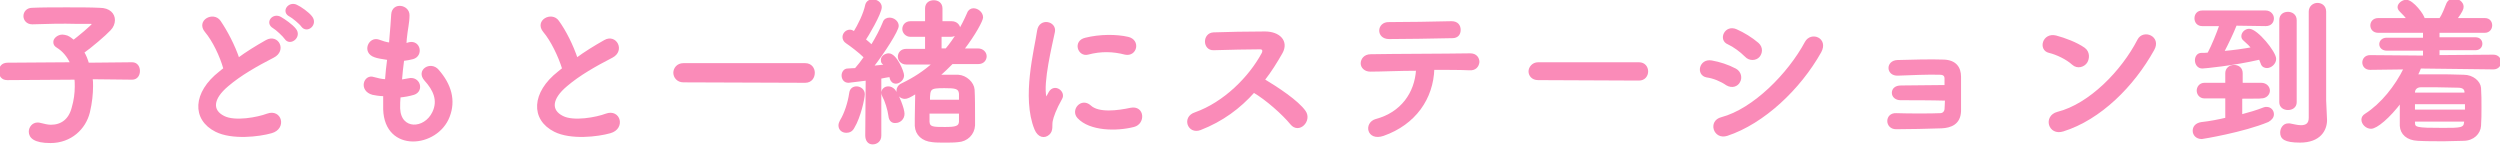 <svg enable-background="new 0 0 560.1 34" viewBox="0 0 560.1 34" xmlns="http://www.w3.org/2000/svg"><g fill="none" stroke="#fa8bb8" stroke-linecap="round" stroke-linejoin="round" stroke-width=".5"><path d="m20.5 17.5c.1.6.1 1.1.1 1.8 0 1.7-.2 3.7-.7 5.8-.9 3.7-4.1 6.7-8.6 6.7-3.6 0-4.6-1.1-4.6-2.3 0-.9.7-1.8 1.7-1.8.2 0 .4 0 .7.1.8.2 1.6.4 2.3.4 2.4 0 4.2-1.3 4.9-4 .5-1.7.7-3.3.7-4.8 0-.6 0-1.3-.1-1.8l-15.3.1c-1.1 0-1.6-.8-1.6-1.7s.5-1.7 1.7-1.7l14.3-.1c-.7-1.6-1.8-2.9-3.1-3.7-.5-.3-.7-.6-.7-1-.1-.7.8-1.5 1.8-1.5.3 0 .6.1 1 .2.5.2 1 .6 1.5 1 .8-.6 4.4-3.5 4.4-3.9 0-.1-.2-.2-.6-.2-.9 0-2 0-3.1 0-3.2-.1-6.8 0-9.9.1h-.1c-1.1 0-1.7-.8-1.7-1.6s.6-1.6 1.7-1.6c2.2-.1 5-.1 7.7-.1s5.4 0 7.4.1c2.2 0 3.2 1.2 3.2 2.5 0 .7-.3 1.5-.9 2.1-1.1 1.2-4.3 3.9-6 5.1.5.8.8 1.6 1.1 2.6l9.9-.1c1 0 1.5.8 1.5 1.7s-.5 1.7-1.5 1.7z"/><path d="m46.1 7c-1.9-2.3 1.7-4.2 3.1-2.2 1.5 2.2 3.2 5.4 4.2 8.4 1.9-1.4 4-2.7 6.3-4 2.5-1.4 4.3 2.1 1.5 3.5-3.7 1.9-7.4 4-10.2 6.4-3.6 3-3.7 5.7-.9 7.1 2.5 1.3 7.7.3 9.8-.5 3-1.1 4.1 3 .9 3.9-2.8.8-8.8 1.5-12.4-.3-5.2-2.6-5-8.5.9-13.1.4-.3.7-.6 1-.8-.8-2.9-2.5-6.4-4.2-8.4zm17.9 1.6c-.4-.6-2-2.1-2.7-2.5-1.7-1-.1-3 1.5-2.1.9.5 2.6 1.7 3.3 2.6 1.3 1.6-1.1 3.5-2.1 2zm3.7-2.8c-.4-.6-2.1-2-2.7-2.3-1.8-.9-.2-3 1.4-2.2.9.4 2.6 1.6 3.3 2.5 1.3 1.6-.9 3.5-2 2z"/><path d="m89.4 24.3c.2 5.1 5.8 4.9 7.7.9 1.3-2.7.2-5.1-1.8-7.3-1.9-2.1 1.2-4 2.8-2.1 2.8 3.2 3.8 6.7 2.4 10.3-2.6 6.8-14.1 8-14.4-1.6 0-1 0-2.1 0-3.2-1.1 0-2.1-.2-2.6-.3-2.9-.8-1.8-4.2.2-3.5.8.2 1.8.5 2.8.5.1-1.6.3-3.2.5-4.8-1.4-.2-2.5-.4-3-.6-2.7-.9-1.2-4.2.8-3.5.8.3 1.7.6 2.6.7 0-.4.1-.9.1-1.3.2-2.3.3-3.6.4-5.3.2-2.5 3.6-1.9 3.6.2 0 1.7-.4 3.1-.6 5.2 0 .4-.1.9-.1 1.3.3 0 .6-.1.9-.2 2.3-.5 2.9 2.7.8 3.3-.7.2-1.4.3-2.2.4-.2 1.6-.4 3.2-.5 4.7.6-.1 1.2-.2 1.7-.3 2.4-.6 3.3 2.5 1.2 3.2-1 .3-2.1.5-3.2.6-.1.9-.1 1.8-.1 2.7z"/><path d="m121.9 7c-1.9-2.3 1.7-4.2 3.1-2.2 1.6 2.2 3.2 5.4 4.2 8.4 1.9-1.4 4-2.7 6.3-4 2.4-1.4 4.3 2.1 1.6 3.5-3.7 1.9-7.4 4-10.2 6.4-3.6 3-3.7 5.7-.9 7.1 2.5 1.3 7.7.3 9.8-.5 3-1.1 4.1 3 .9 3.9-2.8.8-8.8 1.5-12.4-.3-5.2-2.6-5-8.5.9-13.1.4-.3.7-.6 1-.8-.9-2.9-2.6-6.4-4.3-8.4z"/><path d="m153.1 18.2c-1.3 0-2-1-2-1.9s.7-1.9 2-1.9h27.3c1.3 0 1.9 1 1.9 1.9 0 1-.6 2-1.9 2z"/><path d="m189.6 29.5c-.8 0-1.5-.5-1.5-1.4 0-.3.1-.6.3-1 1-1.6 1.8-4.1 2.1-6.2.1-.9.7-1.3 1.4-1.3.8 0 1.6.6 1.6 1.5s-.9 5.1-2.3 7.4c-.4.8-1 1-1.6 1zm4.5.8.1-12.5c-2.3.3-4.1.5-4.1.5-.9 0-1.3-.7-1.3-1.4 0-.6.4-1.3 1.1-1.3.5 0 1.1-.1 1.8-.1.7-.8 1.4-1.7 2.1-2.7-1.2-1.2-3.2-2.7-4.1-3.3-.5-.3-.7-.8-.7-1.2 0-.7.6-1.4 1.4-1.4.2 0 .4 0 1 .4 1-1.6 2.3-4.2 2.7-6.2.2-.7.8-1 1.4-1 .9 0 1.8.6 1.8 1.5 0 1.4-3.1 6.6-3.6 7.3.6.5 1.1.9 1.6 1.4 1.1-1.8 2.1-3.7 2.7-5.2.2-.7.8-.9 1.3-.9.9 0 1.8.7 1.8 1.6 0 1-3.1 5.9-5.7 9.2 1.1-.1 2.1-.2 2.9-.3-.1-.2-.3-.5-.5-.6-.2-.2-.2-.5-.2-.7 0-.7.8-1.2 1.5-1.2 1.6 0 3.2 3.9 3.2 4.7 0 .9-.9 1.6-1.6 1.6-.5 0-.9-.3-1.1-.9 0-.2-.1-.4-.2-.6-.6.1-1.3.2-2.2.4v13c0 1.1-.8 1.7-1.7 1.7s-1.4-.7-1.4-1.8zm5.2-4.3c-.2-1.5-.8-3.4-1.4-4.5-.1-.2-.2-.5-.2-.7 0-.7.6-1.2 1.3-1.2.5 0 .9.2 1.3.6.9 1.1 2.1 4.2 2.1 5.3s-.9 1.8-1.7 1.8c-.7.1-1.3-.3-1.4-1.3zm19.9-11.9h-5.9c-1 1-2 2-3.1 2.9h1.4 3.1c1.7.1 3.3 1.6 3.4 3.1.1 1.6.1 4.3.1 6.3v1.7c-.1 1.9-1.6 3.4-3.6 3.5-.8.1-1.9.1-2.9.1s-2.1 0-2.8-.1c-2.2-.2-3.6-1.5-3.7-3.4 0-.5 0-1.1 0-1.7 0-2 .1-4.3.1-5.8-1.6 1-2.1 1.2-2.6 1.2-.9 0-1.6-.8-1.6-1.6 0-.5.3-1.1 1-1.4 2.7-1.3 5-2.8 7.1-4.7h-6.2c-1 0-1.6-.8-1.6-1.5s.5-1.5 1.6-1.5h4.5v-3.2h-3.5c-1 0-1.6-.8-1.6-1.5s.5-1.5 1.6-1.5h3.5v-3.1c0-1.1.8-1.6 1.7-1.6s1.7.5 1.7 1.6v3.1h2.3c1.1 0 1.7.8 1.7 1.5s-.8 1.5-1.9 1.5h-2.3v3.1h1.3c2-2.4 3.6-5.1 4.9-8.1.2-.6.7-.9 1.2-.9.9 0 1.9.8 1.9 1.8 0 .6-1.6 3.7-4.3 7.2h3.4c1.1 0 1.7.8 1.7 1.5s-.5 1.5-1.6 1.5zm-11.2 11.1v2.1c.1 1.4 1.1 1.4 3.7 1.4 2.4 0 3.3-.2 3.4-1.4v-2.1zm7.1-2.6c0-.6 0-1.2 0-1.6-.1-1.4-1.1-1.5-3.5-1.5-3.3 0-3.5.2-3.5 3.1z"/><path d="m232 28.9c-2.9-7.1 0-17.8.6-22 .4-2.7 3.9-1.9 3.5.2-.6 2.9-2.7 11.4-1.9 14.7.1.5.2.4.4 0 .1-.2.5-.9.6-1.1 1.1-1.8 3.4 0 2.5 1.4-1.3 2.3-1.9 4-2.1 5s.2 2.1-.7 2.9-2.2.6-2.9-1.1zm9.6-2.6c-1.5-1.6.7-4.2 2.6-2.5 1.9 1.8 6.3 1.2 9.1.6 2.9-.6 3.1 3.2.7 3.8-3.9 1-9.8.9-12.4-1.9zm2.1-14.3c-2 .5-3.1-2.7-.5-3.3 3.2-.8 6.9-.8 9.5-.2s1.8 4-.6 3.5c-2.7-.7-5.4-.8-8.4 0z"/><path d="m268.9 28.9c-2.6 1-3.9-2.6-1.1-3.5 6.5-2.3 12.2-8 15.1-13.4.3-.6.2-1.2-.6-1.2-2.3 0-7.2.1-10.4.2-2.2.1-2.3-3.4 0-3.5 2.6-.1 7.9-.2 11.5-.2 3.2 0 5.1 2 3.7 4.5-1.2 2.1-2.5 4.2-4 6.1 3 1.8 7.6 4.8 9.2 7.1 1.4 2-1.3 4.8-3 2.7-1.8-2.2-5.5-5.5-8.4-7.2-3.2 3.6-7.1 6.5-12 8.4z"/><path d="m309.9 30.2c-3.5 1.2-4.1-2.6-1.6-3.3 5.7-1.5 8.9-6 9.2-11.3-4 0-8 .2-10.5.2-1.2 0-1.9-.8-1.9-1.6s.6-1.8 2-1.8c5.1-.1 16.5-.1 22.3-.2 1.3 0 1.8.9 1.8 1.7-.1.9-.7 1.7-2 1.6-2-.1-4.9-.1-8.1-.1-.2 6.6-4.1 12.3-11.2 14.8zm15.5-21.9c-5 .1-10.4.2-14.2.2-2.7 0-2.5-3.4 0-3.3 4.5 0 9.3-.1 14-.2 1.3 0 1.8.8 1.8 1.7s-.5 1.6-1.6 1.6z"/><path d="m344.6 17.7c-1.3 0-1.9-.9-1.9-1.7s.7-1.8 1.9-1.8h22.6c1.2 0 1.8.9 1.8 1.8s-.6 1.8-1.8 1.8z"/><path d="m386.9 18.9c-1.3-.9-3-1.6-4.5-1.8-2.2-.4-1.5-3.8 1.1-3.3 1.7.3 3.6.9 5.3 1.8 1.1.6 1.3 1.9.8 2.7-.4.8-1.5 1.3-2.7.6zm0 11.3c-2.8.9-4-3-1.2-3.7 7.2-1.9 15.1-9.9 18.9-17 1.2-2.2 4.8-.8 3.2 2.1-4.6 8.2-12.7 15.9-20.9 18.6zm4.2-17.7c-1.1-1.1-2.6-2.2-3.9-2.8-2-.8-.6-4 1.8-2.9 1.6.7 3.4 1.8 4.8 3 1 .9.8 2.1.2 2.8s-2 .9-2.9-.1z"/><path d="m425.8 22.2c-1 0-1.7-.6-1.7-1.4s.6-1.4 1.8-1.4c2.5 0 7.5-.1 10-.1 0-.7 0-1.3 0-1.7 0-.8-.5-1.1-1.3-1.1-2.3-.1-6.7.1-9.4.2-2.4.1-2.5-2.9-.1-3 2.9-.1 7.8-.2 10.4-.1s3.6 1.6 3.6 3.6v7.7c-.1 2.8-2.1 3.5-4.1 3.6-2.8.1-7.5.2-10.2.2-2.3 0-2.3-3.2 0-3.1 2.8.1 8 .1 9.9 0 .6 0 1.1-.4 1.2-1.1 0-.5.1-1.3.1-2.2-3.4-.1-7.8-.1-10.2-.1z"/><path d="m464.4 14.3c-1.3-1.2-3.6-2.3-5.3-2.7-2.2-.5-1.3-4.1 1.5-3.4 1.9.5 4.6 1.5 6.3 2.7 1.1.8 1 2.2.5 3s-1.9 1.4-3 .4zm-2.2 14.9c-3.1 1-4.2-3.1-1.2-3.9 7.2-1.8 14.5-9.3 18.1-16.3 1.1-2.2 4.9-.7 3.3 2.1-4.5 8.1-11.9 15.5-20.2 18.1z"/><path d="m502.1 21.9v4c1.9-.5 3.6-1 5.1-1.6.2-.1.4-.1.6-.1.9 0 1.4.7 1.4 1.4 0 .6-.4 1.1-1.1 1.5-5.5 2.3-14.7 3.8-14.8 3.8-1.2 0-1.8-.8-1.8-1.6s.5-1.5 1.7-1.7c1.9-.2 3.9-.6 5.6-1v-4.8h-4.9c-1 0-1.5-.8-1.5-1.5s.5-1.5 1.5-1.5h4.9v-2.4c0-1 .8-1.6 1.7-1.6s1.7.5 1.7 1.6v2.4h4.4c1.1 0 1.7.8 1.7 1.5s-.6 1.5-1.7 1.5c-.1.1-4.5 0-4.5.1zm-1.2-16.4c-.7 1.8-1.8 4.1-2.9 6.2 2.3-.2 4.5-.5 6.7-.9-.5-.6-1.1-1.2-1.8-1.8-.4-.3-.5-.6-.5-.9 0-.7.7-1.4 1.5-1.4 1.7 0 5.8 5 5.8 6.5 0 1-1 1.8-1.8 1.8-.5 0-1-.2-1.2-.9-.1-.3-.3-.7-.4-1-6 1.4-12.5 2-12.9 2-.9 0-1.4-.8-1.4-1.6 0-.7.4-1.4 1.2-1.4.5 0 1.1 0 1.6-.1 1-1.9 2-4.4 2.7-6.4h-4.1c-1 0-1.5-.7-1.5-1.5s.5-1.5 1.5-1.5h14.2c1 0 1.6.8 1.6 1.5 0 .8-.5 1.5-1.6 1.5zm10-1c0-1.1.8-1.6 1.7-1.6.8 0 1.7.5 1.7 1.6v18.4c0 1-.8 1.5-1.7 1.5s-1.7-.5-1.7-1.5zm10.2 22.4c0 2.2-1.4 4.8-5.8 4.8-3.5 0-4.2-.8-4.2-2 0-.9.6-1.8 1.5-1.8h.4c.7.1 1.6.4 2.5.4 1.1 0 2-.4 2-1.9 0-1.3 0-11.3 0-18v-5.8c0-1.1.9-1.7 1.7-1.7s1.7.5 1.7 1.7v19.9z"/><path d="m542.2 15.1c-.2.6-.5 1.2-.8 1.8h.1 3.8c2.2 0 4.5 0 6.7.1 2 0 3.5 1.4 3.6 2.7.1 1.4.1 2.8.1 4.3s0 2.8-.1 4.2c-.1 1.6-1.5 3.1-3.7 3.1-1.4 0-2.8.1-4.3.1-2 0-4.1 0-5.9-.1-2.4-.1-3.7-1.4-3.8-3.1 0-.8 0-1.5 0-2.3 0-1.1 0-2.2 0-3.2-2.7 3.6-5.5 5.9-6.7 5.9-1 0-1.9-.9-1.9-1.8 0-.4.2-.8.7-1.1 3.6-2.3 6.8-6.3 8.8-10.4l-7.8.1c-1 0-1.5-.7-1.5-1.4s.5-1.4 1.5-1.4l12.1.1v-1.6h-8.4c-.9 0-1.4-.6-1.4-1.2s.5-1.2 1.4-1.2h8.4v-1.6h-10.3c-1 0-1.5-.7-1.5-1.4s.5-1.4 1.5-1.4h6.7c-.5-.7-1.1-1.3-1.7-1.9-.2-.2-.4-.5-.4-.8 0-.7.9-1.4 1.7-1.4 1.4 0 3.9 3.3 3.9 4.1h3.7c.7-1 1.2-2.4 1.6-3.4.3-.7.9-1 1.5-1 .9 0 1.9.7 1.9 1.6 0 .5-.2 1-1.5 2.8h6.5c1 0 1.4.7 1.4 1.4s-.5 1.4-1.4 1.4h-10.4v1.5h8.3c.9 0 1.3.6 1.3 1.2s-.4 1.2-1.3 1.2h-8.3v1.6l12.3-.1c1 0 1.5.7 1.5 1.4s-.5 1.4-1.5 1.4zm10.3 8h-11.7v1.7h11.7zm-.1 3.9h-11.6v.4c0 1.4.5 1.5 6.5 1.5 3.9 0 4.9 0 5-1.5zm0-6.3c0-.8-.5-1.3-1.7-1.3-1.5 0-3.3-.1-5-.1-1.2 0-2.3 0-3.3 0-1.1 0-1.6.7-1.6 1.4v.3h11.5z"/></g><path d="m20.5 17.5c.1.6.1 1.1.1 1.8 0 1.7-.2 3.7-.7 5.8-.9 3.7-4.1 6.7-8.6 6.7-3.6 0-4.6-1.1-4.6-2.3 0-.9.7-1.8 1.7-1.8.2 0 .4 0 .7.1.8.2 1.6.4 2.3.4 2.4 0 4.2-1.3 4.9-4 .5-1.7.7-3.3.7-4.8 0-.6 0-1.3-.1-1.8l-15.3.1c-1.1 0-1.6-.8-1.6-1.7s.5-1.7 1.7-1.7l14.3-.1c-.7-1.6-1.8-2.9-3.1-3.7-.5-.3-.7-.6-.7-1-.1-.7.8-1.5 1.8-1.5.3 0 .6.1 1 .2.5.2 1 .6 1.5 1 .8-.6 4.4-3.5 4.4-3.9 0-.1-.2-.2-.6-.2-.9 0-2 0-3.1 0-3.2-.1-6.8 0-9.9.1h-.1c-1.1 0-1.7-.8-1.7-1.6s.6-1.6 1.7-1.6c2.2-.1 5-.1 7.7-.1s5.4 0 7.4.1c2.2 0 3.2 1.2 3.2 2.5 0 .7-.3 1.5-.9 2.1-1.1 1.2-4.3 3.9-6 5.1.5.8.8 1.6 1.1 2.6l9.9-.1c1 0 1.5.8 1.5 1.7s-.5 1.7-1.5 1.7z" fill="#fa8bb8"/><path d="m46.1 7c-1.9-2.3 1.7-4.2 3.1-2.2 1.5 2.2 3.2 5.4 4.2 8.4 1.9-1.4 4-2.7 6.3-4 2.5-1.4 4.3 2.1 1.5 3.5-3.7 1.9-7.4 4-10.2 6.4-3.6 3-3.7 5.7-.9 7.1 2.5 1.3 7.7.3 9.8-.5 3-1.1 4.1 3 .9 3.9-2.8.8-8.8 1.5-12.4-.3-5.2-2.6-5-8.5.9-13.1.4-.3.7-.6 1-.8-.8-2.9-2.5-6.4-4.2-8.4zm17.9 1.6c-.4-.6-2-2.1-2.7-2.5-1.7-1-.1-3 1.5-2.1.9.5 2.6 1.7 3.3 2.6 1.3 1.6-1.1 3.5-2.1 2zm3.7-2.8c-.4-.6-2.1-2-2.7-2.3-1.8-.9-.2-3 1.4-2.2.9.4 2.6 1.6 3.3 2.5 1.3 1.6-.9 3.5-2 2z" fill="#fa8bb8"/><path d="m89.4 24.3c.2 5.1 5.8 4.9 7.7.9 1.3-2.7.2-5.1-1.8-7.3-1.9-2.1 1.2-4 2.8-2.1 2.8 3.2 3.8 6.7 2.4 10.3-2.6 6.8-14.1 8-14.4-1.6 0-1 0-2.1 0-3.2-1.1 0-2.1-.2-2.6-.3-2.9-.8-1.8-4.2.2-3.5.8.2 1.8.5 2.8.5.1-1.6.3-3.2.5-4.8-1.4-.2-2.5-.4-3-.6-2.7-.9-1.2-4.2.8-3.5.8.3 1.7.6 2.6.7 0-.4.1-.9.1-1.3.2-2.3.3-3.6.4-5.3.2-2.5 3.6-1.9 3.6.2 0 1.7-.4 3.1-.6 5.2 0 .4-.1.9-.1 1.3.3 0 .6-.1.9-.2 2.3-.5 2.9 2.7.8 3.3-.7.2-1.4.3-2.2.4-.2 1.6-.4 3.2-.5 4.7.6-.1 1.2-.2 1.7-.3 2.4-.6 3.3 2.5 1.2 3.2-1 .3-2.1.5-3.2.6-.1.9-.1 1.8-.1 2.7z" fill="#fa8bb8"/><path d="m121.9 7c-1.9-2.3 1.7-4.2 3.1-2.2 1.6 2.2 3.2 5.4 4.2 8.4 1.9-1.4 4-2.7 6.3-4 2.4-1.4 4.3 2.1 1.6 3.5-3.7 1.9-7.4 4-10.2 6.4-3.6 3-3.7 5.7-.9 7.1 2.5 1.3 7.7.3 9.8-.5 3-1.1 4.1 3 .9 3.9-2.8.8-8.8 1.5-12.4-.3-5.2-2.6-5-8.5.9-13.1.4-.3.7-.6 1-.8-.9-2.9-2.6-6.4-4.3-8.4z" fill="#fa8bb8"/><path d="m153.1 18.2c-1.3 0-2-1-2-1.9s.7-1.9 2-1.9h27.3c1.3 0 1.9 1 1.9 1.9 0 1-.6 2-1.9 2z" fill="#fa8bb8"/><path d="m189.6 29.5c-.8 0-1.5-.5-1.5-1.4 0-.3.1-.6.3-1 1-1.6 1.8-4.1 2.1-6.2.1-.9.7-1.3 1.4-1.3.8 0 1.6.6 1.6 1.5s-.9 5.1-2.3 7.4c-.4.8-1 1-1.6 1zm4.5.8.1-12.5c-2.3.3-4.1.5-4.1.5-.9 0-1.3-.7-1.3-1.4 0-.6.4-1.3 1.1-1.3.5 0 1.1-.1 1.8-.1.7-.8 1.4-1.7 2.1-2.7-1.2-1.2-3.2-2.7-4.1-3.3-.5-.3-.7-.8-.7-1.2 0-.7.6-1.4 1.4-1.4.2 0 .4 0 1 .4 1-1.6 2.3-4.2 2.7-6.2.2-.7.8-1 1.4-1 .9 0 1.8.6 1.8 1.5 0 1.4-3.1 6.6-3.6 7.3.6.5 1.1.9 1.6 1.4 1.1-1.8 2.1-3.7 2.7-5.2.2-.7.8-.9 1.3-.9.9 0 1.8.7 1.8 1.6 0 1-3.1 5.9-5.7 9.2 1.1-.1 2.1-.2 2.9-.3-.1-.2-.3-.5-.5-.6-.2-.2-.2-.5-.2-.7 0-.7.8-1.2 1.5-1.2 1.6 0 3.2 3.9 3.2 4.7 0 .9-.9 1.6-1.6 1.6-.5 0-.9-.3-1.1-.9 0-.2-.1-.4-.2-.6-.6.1-1.3.2-2.2.4v13c0 1.1-.8 1.7-1.7 1.7s-1.4-.7-1.4-1.8zm5.2-4.3c-.2-1.5-.8-3.4-1.4-4.5-.1-.2-.2-.5-.2-.7 0-.7.6-1.2 1.3-1.2.5 0 .9.2 1.3.6.9 1.1 2.1 4.2 2.1 5.3s-.9 1.8-1.7 1.8c-.7.1-1.3-.3-1.4-1.3zm19.9-11.9h-5.9c-1 1-2 2-3.1 2.9h1.4 3.1c1.7.1 3.3 1.6 3.4 3.1.1 1.6.1 4.3.1 6.3v1.7c-.1 1.9-1.6 3.4-3.6 3.5-.8.1-1.9.1-2.9.1s-2.1 0-2.8-.1c-2.2-.2-3.6-1.5-3.7-3.4 0-.5 0-1.1 0-1.7 0-2 .1-4.3.1-5.8-1.6 1-2.1 1.2-2.6 1.2-.9 0-1.6-.8-1.6-1.6 0-.5.3-1.1 1-1.4 2.7-1.3 5-2.8 7.1-4.7h-6.2c-1 0-1.6-.8-1.6-1.5s.5-1.5 1.6-1.5h4.5v-3.2h-3.5c-1 0-1.6-.8-1.6-1.5s.5-1.5 1.6-1.5h3.5v-3.1c0-1.1.8-1.6 1.7-1.6s1.7.5 1.7 1.6v3.1h2.3c1.1 0 1.7.8 1.7 1.5s-.8 1.5-1.9 1.5h-2.3v3.1h1.3c2-2.4 3.6-5.1 4.9-8.1.2-.6.7-.9 1.2-.9.9 0 1.9.8 1.9 1.8 0 .6-1.6 3.7-4.3 7.2h3.4c1.1 0 1.7.8 1.7 1.5s-.5 1.5-1.6 1.5zm-11.2 11.1v2.1c.1 1.4 1.1 1.4 3.7 1.4 2.4 0 3.3-.2 3.4-1.4v-2.1zm7.1-2.6c0-.6 0-1.2 0-1.6-.1-1.4-1.1-1.5-3.5-1.5-3.3 0-3.5.2-3.5 3.1z" fill="#fa8bb8"/><path d="m232 28.9c-2.9-7.1 0-17.8.6-22 .4-2.7 3.9-1.9 3.5.2-.6 2.9-2.7 11.4-1.9 14.7.1.5.2.4.4 0 .1-.2.5-.9.6-1.1 1.1-1.8 3.4 0 2.5 1.4-1.3 2.3-1.9 4-2.1 5s.2 2.1-.7 2.9-2.2.6-2.9-1.1zm9.6-2.6c-1.5-1.6.7-4.2 2.6-2.5 1.9 1.8 6.3 1.2 9.1.6 2.9-.6 3.1 3.2.7 3.8-3.9 1-9.8.9-12.4-1.9zm2.1-14.3c-2 .5-3.1-2.7-.5-3.3 3.2-.8 6.9-.8 9.5-.2s1.8 4-.6 3.5c-2.7-.7-5.4-.8-8.4 0z" fill="#fa8bb8"/><path d="m268.9 28.9c-2.6 1-3.9-2.6-1.1-3.5 6.5-2.3 12.2-8 15.1-13.4.3-.6.2-1.2-.6-1.2-2.3 0-7.2.1-10.4.2-2.2.1-2.3-3.4 0-3.5 2.6-.1 7.9-.2 11.5-.2 3.2 0 5.1 2 3.7 4.5-1.2 2.1-2.5 4.2-4 6.1 3 1.8 7.6 4.8 9.2 7.1 1.4 2-1.3 4.8-3 2.7-1.8-2.2-5.5-5.5-8.4-7.2-3.2 3.6-7.1 6.5-12 8.4z" fill="#fa8bb8"/><path d="m309.9 30.2c-3.5 1.2-4.1-2.6-1.6-3.3 5.7-1.5 8.9-6 9.2-11.3-4 0-8 .2-10.5.2-1.2 0-1.9-.8-1.9-1.6s.6-1.8 2-1.8c5.1-.1 16.5-.1 22.3-.2 1.3 0 1.8.9 1.8 1.7-.1.9-.7 1.7-2 1.6-2-.1-4.9-.1-8.1-.1-.2 6.6-4.1 12.3-11.2 14.8zm15.5-21.9c-5 .1-10.4.2-14.2.2-2.7 0-2.5-3.4 0-3.3 4.5 0 9.3-.1 14-.2 1.3 0 1.8.8 1.8 1.7s-.5 1.6-1.6 1.6z" fill="#fa8bb8"/><path d="m344.6 17.7c-1.3 0-1.9-.9-1.9-1.7s.7-1.8 1.9-1.8h22.6c1.2 0 1.8.9 1.8 1.8s-.6 1.8-1.8 1.8z" fill="#fa8bb8"/><path d="m386.9 18.9c-1.3-.9-3-1.6-4.5-1.8-2.2-.4-1.5-3.8 1.1-3.3 1.7.3 3.6.9 5.3 1.8 1.1.6 1.3 1.9.8 2.7-.4.8-1.5 1.3-2.7.6zm0 11.3c-2.8.9-4-3-1.2-3.7 7.2-1.9 15.1-9.9 18.9-17 1.2-2.2 4.8-.8 3.2 2.1-4.6 8.2-12.7 15.9-20.9 18.6zm4.2-17.7c-1.1-1.1-2.6-2.2-3.9-2.8-2-.8-.6-4 1.8-2.9 1.6.7 3.4 1.8 4.8 3 1 .9.8 2.1.2 2.8s-2 .9-2.9-.1z" fill="#fa8bb8"/><path d="m425.8 22.2c-1 0-1.7-.6-1.7-1.4s.6-1.4 1.8-1.4c2.5 0 7.5-.1 10-.1 0-.7 0-1.3 0-1.7 0-.8-.5-1.1-1.3-1.1-2.3-.1-6.7.1-9.4.2-2.4.1-2.5-2.9-.1-3 2.9-.1 7.8-.2 10.4-.1s3.6 1.6 3.6 3.6v7.7c-.1 2.8-2.1 3.5-4.1 3.6-2.8.1-7.5.2-10.2.2-2.3 0-2.3-3.2 0-3.1 2.8.1 8 .1 9.9 0 .6 0 1.1-.4 1.2-1.1 0-.5.1-1.3.1-2.2-3.4-.1-7.8-.1-10.2-.1z" fill="#fa8bb8"/><path d="m464.4 14.3c-1.3-1.2-3.6-2.3-5.3-2.7-2.2-.5-1.3-4.1 1.5-3.4 1.9.5 4.6 1.5 6.3 2.7 1.1.8 1 2.2.5 3s-1.9 1.4-3 .4zm-2.2 14.9c-3.1 1-4.2-3.1-1.2-3.9 7.2-1.8 14.5-9.3 18.1-16.3 1.1-2.2 4.9-.7 3.3 2.1-4.5 8.1-11.9 15.5-20.2 18.1z" fill="#fa8bb8"/><path d="m502.1 21.9v4c1.9-.5 3.6-1 5.1-1.6.2-.1.4-.1.6-.1.9 0 1.4.7 1.4 1.4 0 .6-.4 1.1-1.1 1.5-5.5 2.3-14.7 3.8-14.8 3.8-1.2 0-1.8-.8-1.8-1.6s.5-1.5 1.7-1.7c1.9-.2 3.9-.6 5.6-1v-4.8h-4.9c-1 0-1.5-.8-1.5-1.5s.5-1.5 1.5-1.5h4.9v-2.4c0-1 .8-1.6 1.7-1.6s1.7.5 1.7 1.6v2.4h4.4c1.1 0 1.7.8 1.7 1.5s-.6 1.5-1.7 1.5c-.1.1-4.5 0-4.5.1zm-1.2-16.4c-.7 1.8-1.8 4.1-2.9 6.2 2.3-.2 4.5-.5 6.7-.9-.5-.6-1.1-1.2-1.8-1.8-.4-.3-.5-.6-.5-.9 0-.7.7-1.4 1.5-1.4 1.7 0 5.8 5 5.8 6.5 0 1-1 1.8-1.8 1.8-.5 0-1-.2-1.2-.9-.1-.3-.3-.7-.4-1-6 1.4-12.5 2-12.9 2-.9 0-1.4-.8-1.4-1.6 0-.7.4-1.4 1.2-1.4.5 0 1.1 0 1.6-.1 1-1.9 2-4.4 2.7-6.4h-4.1c-1 0-1.5-.7-1.5-1.5s.5-1.5 1.5-1.5h14.2c1 0 1.6.8 1.6 1.5 0 .8-.5 1.5-1.6 1.5zm10-1c0-1.1.8-1.6 1.7-1.6.8 0 1.7.5 1.7 1.6v18.4c0 1-.8 1.5-1.7 1.5s-1.7-.5-1.7-1.5zm10.2 22.4c0 2.2-1.4 4.8-5.8 4.8-3.5 0-4.2-.8-4.2-2 0-.9.6-1.8 1.5-1.8h.4c.7.1 1.6.4 2.5.4 1.1 0 2-.4 2-1.9 0-1.3 0-11.3 0-18v-5.8c0-1.1.9-1.7 1.7-1.7s1.7.5 1.7 1.7v19.9z" fill="#fa8bb8"/><path d="m542.2 15.1c-.2.6-.5 1.2-.8 1.8h.1 3.8c2.2 0 4.5 0 6.7.1 2 0 3.5 1.4 3.6 2.7.1 1.4.1 2.8.1 4.3s0 2.8-.1 4.2c-.1 1.6-1.5 3.1-3.7 3.1-1.4 0-2.8.1-4.3.1-2 0-4.1 0-5.9-.1-2.4-.1-3.7-1.4-3.8-3.1 0-.8 0-1.5 0-2.3 0-1.1 0-2.2 0-3.2-2.7 3.6-5.5 5.9-6.7 5.9-1 0-1.9-.9-1.9-1.8 0-.4.2-.8.7-1.1 3.6-2.3 6.8-6.3 8.8-10.4l-7.8.1c-1 0-1.5-.7-1.5-1.4s.5-1.4 1.5-1.4l12.1.1v-1.6h-8.4c-.9 0-1.4-.6-1.4-1.2s.5-1.2 1.4-1.2h8.4v-1.6h-10.3c-1 0-1.5-.7-1.5-1.4s.5-1.4 1.5-1.4h6.7c-.5-.7-1.1-1.3-1.7-1.9-.2-.2-.4-.5-.4-.8 0-.7.9-1.4 1.7-1.4 1.4 0 3.9 3.3 3.9 4.1h3.7c.7-1 1.2-2.4 1.6-3.4.3-.7.9-1 1.5-1 .9 0 1.9.7 1.9 1.6 0 .5-.2 1-1.5 2.8h6.5c1 0 1.4.7 1.4 1.4s-.5 1.4-1.4 1.4h-10.4v1.5h8.3c.9 0 1.3.6 1.3 1.2s-.4 1.2-1.3 1.2h-8.3v1.6l12.3-.1c1 0 1.5.7 1.5 1.4s-.5 1.4-1.5 1.4zm10.3 8h-11.7v1.7h11.7zm-.1 3.9h-11.6v.4c0 1.4.5 1.5 6.5 1.5 3.9 0 4.9 0 5-1.5zm0-6.3c0-.8-.5-1.3-1.7-1.3-1.5 0-3.3-.1-5-.1-1.2 0-2.3 0-3.3 0-1.1 0-1.6.7-1.6 1.4v.3h11.5z" fill="#fa8bb8"/></svg>